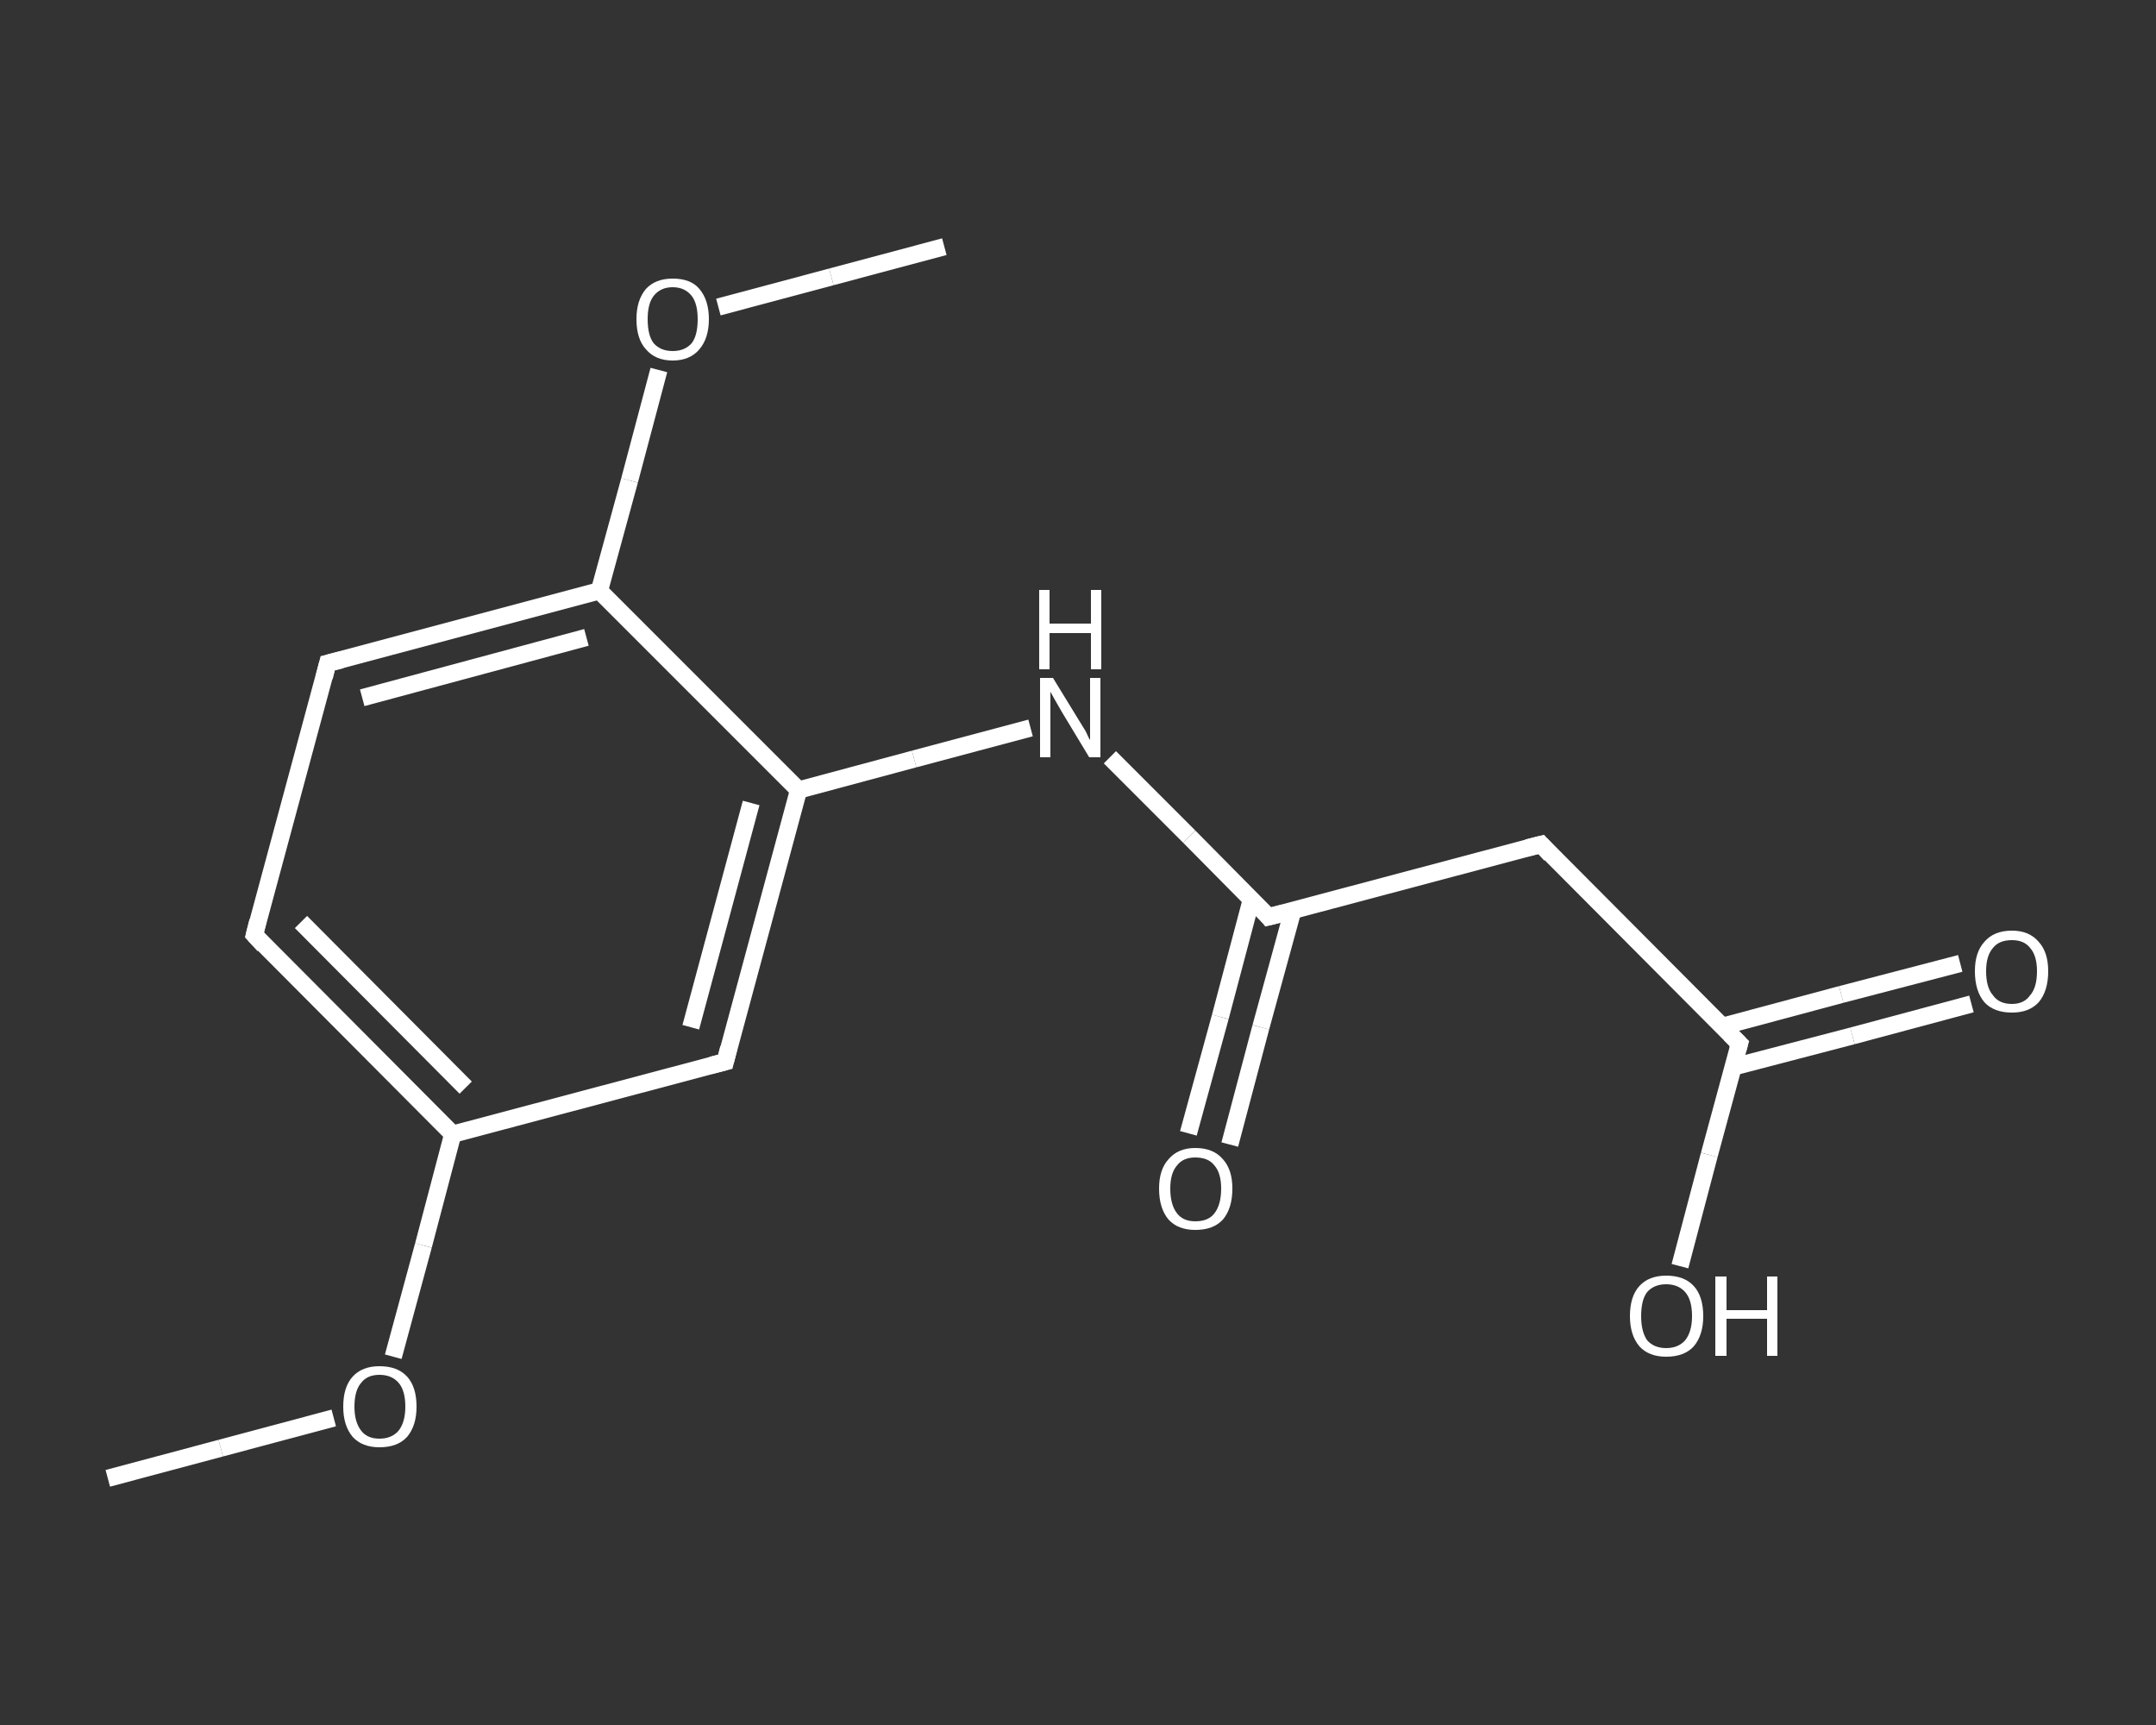 <?xml version='1.0' encoding='iso-8859-1'?>
<svg version='1.1' baseProfile='full'
              xmlns='http://www.w3.org/2000/svg'
                      xmlns:rdkit='http://www.rdkit.org/xml'
                      xmlns:xlink='http://www.w3.org/1999/xlink'
                  xml:space='preserve'
width='250px' height='200px' viewBox='0 0 250 200'>
<rect x="0" y="0" width="250" height="200" fill="#333333" stroke="none"/>
<!-- END OF HEADER -->
<rect style='opacity:1.0;fill:transparent;stroke:none' width='250.0' height='200.0' x='0.0' y='0.0'> </rect>
<path class='bond-0 atom-0 atom-1' d='M 12.5,171.4 L 25.6,167.9' style='fill:none;fill-rule:evenodd;stroke:#FFFFFF;stroke-width:2.0px;stroke-linecap:butt;stroke-linejoin:miter;stroke-opacity:1' />
<path class='bond-0 atom-0 atom-1' d='M 25.6,167.9 L 38.7,164.4' style='fill:none;fill-rule:evenodd;stroke:#FFFFFF;stroke-width:2.0px;stroke-linecap:butt;stroke-linejoin:miter;stroke-opacity:1' />
<path class='bond-1 atom-1 atom-2' d='M 45.6,157.3 L 49.1,144.4' style='fill:none;fill-rule:evenodd;stroke:#FFFFFF;stroke-width:2.0px;stroke-linecap:butt;stroke-linejoin:miter;stroke-opacity:1' />
<path class='bond-1 atom-1 atom-2' d='M 49.1,144.4 L 52.5,131.5' style='fill:none;fill-rule:evenodd;stroke:#FFFFFF;stroke-width:2.0px;stroke-linecap:butt;stroke-linejoin:miter;stroke-opacity:1' />
<path class='bond-2 atom-2 atom-3' d='M 52.5,131.5 L 29.5,108.4' style='fill:none;fill-rule:evenodd;stroke:#FFFFFF;stroke-width:2.0px;stroke-linecap:butt;stroke-linejoin:miter;stroke-opacity:1' />
<path class='bond-2 atom-2 atom-3' d='M 54.0,126.1 L 34.9,106.9' style='fill:none;fill-rule:evenodd;stroke:#FFFFFF;stroke-width:2.0px;stroke-linecap:butt;stroke-linejoin:miter;stroke-opacity:1' />
<path class='bond-3 atom-3 atom-4' d='M 29.5,108.4 L 38.0,76.9' style='fill:none;fill-rule:evenodd;stroke:#FFFFFF;stroke-width:2.0px;stroke-linecap:butt;stroke-linejoin:miter;stroke-opacity:1' />
<path class='bond-4 atom-4 atom-5' d='M 38.0,76.9 L 69.5,68.5' style='fill:none;fill-rule:evenodd;stroke:#FFFFFF;stroke-width:2.0px;stroke-linecap:butt;stroke-linejoin:miter;stroke-opacity:1' />
<path class='bond-4 atom-4 atom-5' d='M 42.0,80.9 L 68.0,73.9' style='fill:none;fill-rule:evenodd;stroke:#FFFFFF;stroke-width:2.0px;stroke-linecap:butt;stroke-linejoin:miter;stroke-opacity:1' />
<path class='bond-5 atom-5 atom-6' d='M 69.5,68.5 L 73.0,55.7' style='fill:none;fill-rule:evenodd;stroke:#FFFFFF;stroke-width:2.0px;stroke-linecap:butt;stroke-linejoin:miter;stroke-opacity:1' />
<path class='bond-5 atom-5 atom-6' d='M 73.0,55.7 L 76.4,42.9' style='fill:none;fill-rule:evenodd;stroke:#FFFFFF;stroke-width:2.0px;stroke-linecap:butt;stroke-linejoin:miter;stroke-opacity:1' />
<path class='bond-6 atom-6 atom-7' d='M 83.3,35.6 L 96.4,32.1' style='fill:none;fill-rule:evenodd;stroke:#FFFFFF;stroke-width:2.0px;stroke-linecap:butt;stroke-linejoin:miter;stroke-opacity:1' />
<path class='bond-6 atom-6 atom-7' d='M 96.4,32.1 L 109.5,28.6' style='fill:none;fill-rule:evenodd;stroke:#FFFFFF;stroke-width:2.0px;stroke-linecap:butt;stroke-linejoin:miter;stroke-opacity:1' />
<path class='bond-7 atom-5 atom-8' d='M 69.5,68.5 L 92.6,91.6' style='fill:none;fill-rule:evenodd;stroke:#FFFFFF;stroke-width:2.0px;stroke-linecap:butt;stroke-linejoin:miter;stroke-opacity:1' />
<path class='bond-8 atom-8 atom-9' d='M 92.6,91.6 L 106.0,88.0' style='fill:none;fill-rule:evenodd;stroke:#FFFFFF;stroke-width:2.0px;stroke-linecap:butt;stroke-linejoin:miter;stroke-opacity:1' />
<path class='bond-8 atom-8 atom-9' d='M 106.0,88.0 L 119.5,84.4' style='fill:none;fill-rule:evenodd;stroke:#FFFFFF;stroke-width:2.0px;stroke-linecap:butt;stroke-linejoin:miter;stroke-opacity:1' />
<path class='bond-9 atom-9 atom-10' d='M 128.7,87.8 L 137.9,97.0' style='fill:none;fill-rule:evenodd;stroke:#FFFFFF;stroke-width:2.0px;stroke-linecap:butt;stroke-linejoin:miter;stroke-opacity:1' />
<path class='bond-9 atom-9 atom-10' d='M 137.9,97.0 L 147.1,106.3' style='fill:none;fill-rule:evenodd;stroke:#FFFFFF;stroke-width:2.0px;stroke-linecap:butt;stroke-linejoin:miter;stroke-opacity:1' />
<path class='bond-10 atom-10 atom-11' d='M 145.1,104.3 L 141.5,117.9' style='fill:none;fill-rule:evenodd;stroke:#FFFFFF;stroke-width:2.0px;stroke-linecap:butt;stroke-linejoin:miter;stroke-opacity:1' />
<path class='bond-10 atom-10 atom-11' d='M 141.5,117.9 L 137.8,131.4' style='fill:none;fill-rule:evenodd;stroke:#FFFFFF;stroke-width:2.0px;stroke-linecap:butt;stroke-linejoin:miter;stroke-opacity:1' />
<path class='bond-10 atom-10 atom-11' d='M 149.9,105.6 L 146.2,119.1' style='fill:none;fill-rule:evenodd;stroke:#FFFFFF;stroke-width:2.0px;stroke-linecap:butt;stroke-linejoin:miter;stroke-opacity:1' />
<path class='bond-10 atom-10 atom-11' d='M 146.2,119.1 L 142.6,132.7' style='fill:none;fill-rule:evenodd;stroke:#FFFFFF;stroke-width:2.0px;stroke-linecap:butt;stroke-linejoin:miter;stroke-opacity:1' />
<path class='bond-11 atom-10 atom-12' d='M 147.1,106.3 L 178.7,97.9' style='fill:none;fill-rule:evenodd;stroke:#FFFFFF;stroke-width:2.0px;stroke-linecap:butt;stroke-linejoin:miter;stroke-opacity:1' />
<path class='bond-12 atom-12 atom-13' d='M 178.7,97.9 L 201.7,121.0' style='fill:none;fill-rule:evenodd;stroke:#FFFFFF;stroke-width:2.0px;stroke-linecap:butt;stroke-linejoin:miter;stroke-opacity:1' />
<path class='bond-13 atom-13 atom-14' d='M 201.0,123.7 L 214.8,120.1' style='fill:none;fill-rule:evenodd;stroke:#FFFFFF;stroke-width:2.0px;stroke-linecap:butt;stroke-linejoin:miter;stroke-opacity:1' />
<path class='bond-13 atom-13 atom-14' d='M 214.8,120.1 L 228.6,116.4' style='fill:none;fill-rule:evenodd;stroke:#FFFFFF;stroke-width:2.0px;stroke-linecap:butt;stroke-linejoin:miter;stroke-opacity:1' />
<path class='bond-13 atom-13 atom-14' d='M 199.7,119.0 L 213.5,115.3' style='fill:none;fill-rule:evenodd;stroke:#FFFFFF;stroke-width:2.0px;stroke-linecap:butt;stroke-linejoin:miter;stroke-opacity:1' />
<path class='bond-13 atom-13 atom-14' d='M 213.5,115.3 L 227.3,111.7' style='fill:none;fill-rule:evenodd;stroke:#FFFFFF;stroke-width:2.0px;stroke-linecap:butt;stroke-linejoin:miter;stroke-opacity:1' />
<path class='bond-14 atom-13 atom-15' d='M 201.7,121.0 L 198.2,133.9' style='fill:none;fill-rule:evenodd;stroke:#FFFFFF;stroke-width:2.0px;stroke-linecap:butt;stroke-linejoin:miter;stroke-opacity:1' />
<path class='bond-14 atom-13 atom-15' d='M 198.2,133.9 L 194.8,146.8' style='fill:none;fill-rule:evenodd;stroke:#FFFFFF;stroke-width:2.0px;stroke-linecap:butt;stroke-linejoin:miter;stroke-opacity:1' />
<path class='bond-15 atom-8 atom-16' d='M 92.6,91.6 L 84.1,123.1' style='fill:none;fill-rule:evenodd;stroke:#FFFFFF;stroke-width:2.0px;stroke-linecap:butt;stroke-linejoin:miter;stroke-opacity:1' />
<path class='bond-15 atom-8 atom-16' d='M 87.1,93.1 L 80.1,119.1' style='fill:none;fill-rule:evenodd;stroke:#FFFFFF;stroke-width:2.0px;stroke-linecap:butt;stroke-linejoin:miter;stroke-opacity:1' />
<path class='bond-16 atom-16 atom-2' d='M 84.1,123.1 L 52.5,131.5' style='fill:none;fill-rule:evenodd;stroke:#FFFFFF;stroke-width:2.0px;stroke-linecap:butt;stroke-linejoin:miter;stroke-opacity:1' />
<path d='M 30.6,109.6 L 29.5,108.4 L 29.9,106.8' style='fill:none;stroke:#FFFFFF;stroke-width:2.0px;stroke-linecap:butt;stroke-linejoin:miter;stroke-opacity:1;' />
<path d='M 37.6,78.5 L 38.0,76.9 L 39.6,76.5' style='fill:none;stroke:#FFFFFF;stroke-width:2.0px;stroke-linecap:butt;stroke-linejoin:miter;stroke-opacity:1;' />
<path d='M 146.7,105.8 L 147.1,106.3 L 148.7,105.9' style='fill:none;stroke:#FFFFFF;stroke-width:2.0px;stroke-linecap:butt;stroke-linejoin:miter;stroke-opacity:1;' />
<path d='M 177.1,98.3 L 178.7,97.9 L 179.8,99.1' style='fill:none;stroke:#FFFFFF;stroke-width:2.0px;stroke-linecap:butt;stroke-linejoin:miter;stroke-opacity:1;' />
<path d='M 200.6,119.9 L 201.7,121.0 L 201.5,121.7' style='fill:none;stroke:#FFFFFF;stroke-width:2.0px;stroke-linecap:butt;stroke-linejoin:miter;stroke-opacity:1;' />
<path d='M 84.5,121.5 L 84.1,123.1 L 82.5,123.5' style='fill:none;stroke:#FFFFFF;stroke-width:2.0px;stroke-linecap:butt;stroke-linejoin:miter;stroke-opacity:1;' />
<path class='atom-1' d='M 39.8 163.1
Q 39.8 160.8, 40.9 159.6
Q 42.0 158.4, 44.0 158.4
Q 46.1 158.4, 47.2 159.6
Q 48.3 160.8, 48.3 163.1
Q 48.3 165.3, 47.2 166.6
Q 46.1 167.8, 44.0 167.8
Q 42.0 167.8, 40.9 166.6
Q 39.8 165.3, 39.8 163.1
M 44.0 166.8
Q 45.4 166.8, 46.2 165.9
Q 47.0 164.9, 47.0 163.1
Q 47.0 161.2, 46.2 160.3
Q 45.4 159.4, 44.0 159.4
Q 42.6 159.4, 41.9 160.3
Q 41.1 161.2, 41.1 163.1
Q 41.1 164.9, 41.9 165.9
Q 42.6 166.8, 44.0 166.8
' fill='#FFFFFF'/>
<path class='atom-6' d='M 73.8 37.0
Q 73.8 34.8, 74.9 33.5
Q 76.0 32.3, 78.0 32.3
Q 80.1 32.3, 81.1 33.5
Q 82.2 34.8, 82.2 37.0
Q 82.2 39.2, 81.1 40.5
Q 80.0 41.8, 78.0 41.8
Q 76.0 41.8, 74.9 40.5
Q 73.8 39.3, 73.8 37.0
M 78.0 40.7
Q 79.4 40.7, 80.2 39.8
Q 80.9 38.9, 80.9 37.0
Q 80.9 35.2, 80.2 34.3
Q 79.4 33.3, 78.0 33.3
Q 76.6 33.3, 75.8 34.3
Q 75.1 35.2, 75.1 37.0
Q 75.1 38.9, 75.8 39.8
Q 76.6 40.7, 78.0 40.7
' fill='#FFFFFF'/>
<path class='atom-9' d='M 122.1 78.6
L 125.1 83.5
Q 125.4 84.0, 125.9 84.8
Q 126.3 85.7, 126.4 85.8
L 126.4 78.6
L 127.6 78.6
L 127.6 87.8
L 126.3 87.8
L 123.1 82.5
Q 122.7 81.8, 122.3 81.1
Q 121.9 80.4, 121.8 80.2
L 121.8 87.8
L 120.6 87.8
L 120.6 78.6
L 122.1 78.6
' fill='#FFFFFF'/>
<path class='atom-9' d='M 120.5 68.4
L 121.7 68.4
L 121.7 72.3
L 126.5 72.3
L 126.5 68.4
L 127.7 68.4
L 127.7 77.6
L 126.5 77.6
L 126.5 73.4
L 121.7 73.4
L 121.7 77.6
L 120.5 77.6
L 120.5 68.4
' fill='#FFFFFF'/>
<path class='atom-11' d='M 134.4 137.8
Q 134.4 135.6, 135.5 134.4
Q 136.6 133.1, 138.6 133.1
Q 140.7 133.1, 141.8 134.4
Q 142.9 135.6, 142.9 137.8
Q 142.9 140.1, 141.8 141.4
Q 140.7 142.6, 138.6 142.6
Q 136.6 142.6, 135.5 141.4
Q 134.4 140.1, 134.4 137.8
M 138.6 141.6
Q 140.1 141.6, 140.8 140.7
Q 141.6 139.7, 141.6 137.8
Q 141.6 136.0, 140.8 135.1
Q 140.1 134.2, 138.6 134.2
Q 137.2 134.2, 136.5 135.1
Q 135.7 136.0, 135.7 137.8
Q 135.7 139.7, 136.5 140.7
Q 137.2 141.6, 138.6 141.6
' fill='#FFFFFF'/>
<path class='atom-14' d='M 229.0 112.6
Q 229.0 110.4, 230.1 109.2
Q 231.2 107.9, 233.3 107.9
Q 235.3 107.9, 236.4 109.2
Q 237.5 110.4, 237.5 112.6
Q 237.5 114.9, 236.4 116.2
Q 235.3 117.4, 233.3 117.4
Q 231.2 117.4, 230.1 116.2
Q 229.0 114.9, 229.0 112.6
M 233.3 116.4
Q 234.7 116.4, 235.4 115.4
Q 236.2 114.5, 236.2 112.6
Q 236.2 110.8, 235.4 109.9
Q 234.7 109.0, 233.3 109.0
Q 231.8 109.0, 231.1 109.9
Q 230.3 110.8, 230.3 112.6
Q 230.3 114.5, 231.1 115.4
Q 231.8 116.4, 233.3 116.4
' fill='#FFFFFF'/>
<path class='atom-15' d='M 189.0 152.6
Q 189.0 150.3, 190.1 149.1
Q 191.2 147.9, 193.2 147.9
Q 195.3 147.9, 196.4 149.1
Q 197.5 150.3, 197.5 152.6
Q 197.5 154.8, 196.4 156.1
Q 195.3 157.3, 193.2 157.3
Q 191.2 157.3, 190.1 156.1
Q 189.0 154.8, 189.0 152.6
M 193.2 156.3
Q 194.6 156.3, 195.4 155.4
Q 196.2 154.4, 196.2 152.6
Q 196.2 150.7, 195.4 149.8
Q 194.6 148.9, 193.2 148.9
Q 191.8 148.9, 191.0 149.8
Q 190.3 150.7, 190.3 152.6
Q 190.3 154.4, 191.0 155.4
Q 191.8 156.3, 193.2 156.3
' fill='#FFFFFF'/>
<path class='atom-15' d='M 198.9 148.0
L 200.2 148.0
L 200.2 151.9
L 204.9 151.9
L 204.9 148.0
L 206.1 148.0
L 206.1 157.2
L 204.9 157.2
L 204.9 152.9
L 200.2 152.9
L 200.2 157.2
L 198.9 157.2
L 198.9 148.0
' fill='#FFFFFF'/>
</svg>
